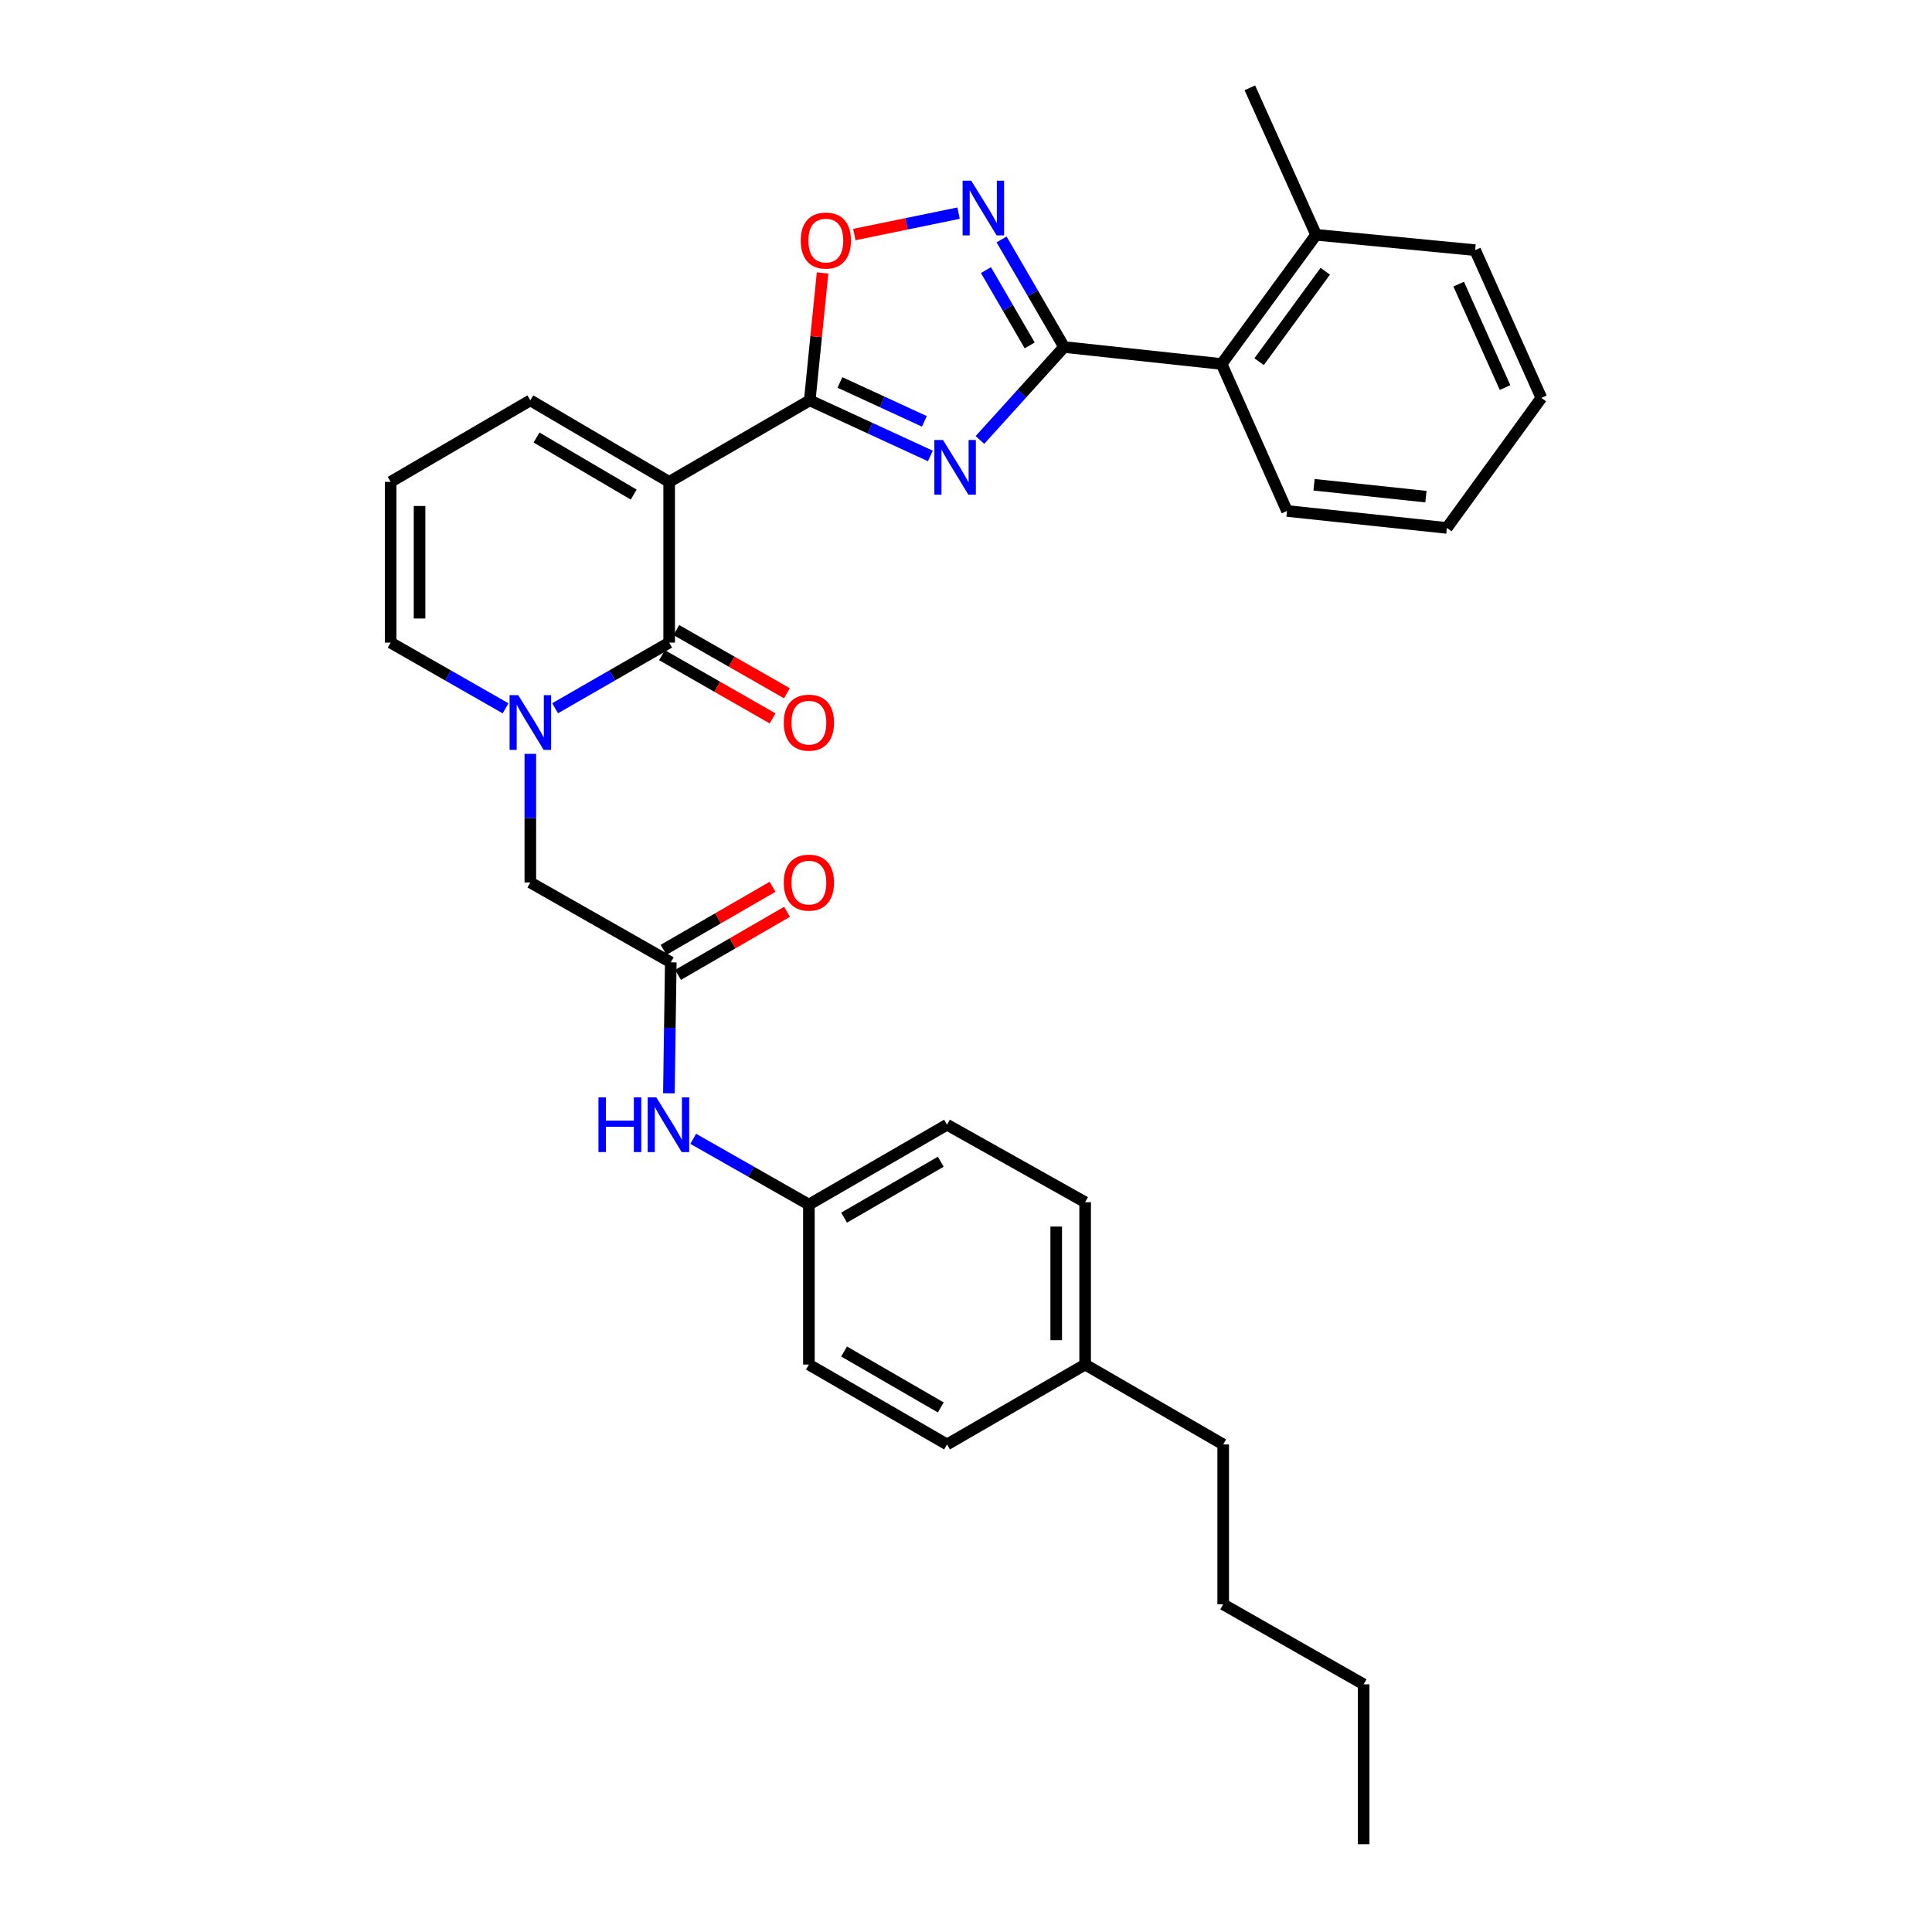 <?xml version='1.0' encoding='iso-8859-1'?>
<svg version='1.1' baseProfile='full'
              xmlns='http://www.w3.org/2000/svg'
                      xmlns:rdkit='http://www.rdkit.org/xml'
                      xmlns:xlink='http://www.w3.org/1999/xlink'
                  xml:space='preserve'
width='1000px' height='1000px' viewBox='0 0 1000 1000'>
<!-- END OF HEADER -->
<rect style='opacity:1.0;fill:#FFFFFF;stroke:none' width='1000' height='1000' x='0' y='0'> </rect>
<path class='bond-1' d='M 346.359,249.419 L 419.122,207.226' style='fill:none;fill-rule:evenodd;stroke:#000000;stroke-width:6px;stroke-linecap:butt;stroke-linejoin:miter;stroke-opacity:1' />
<path class='bond-2' d='M 346.359,249.419 L 346.359,332.616' style='fill:none;fill-rule:evenodd;stroke:#000000;stroke-width:6px;stroke-linecap:butt;stroke-linejoin:miter;stroke-opacity:1' />
<path class='bond-10' d='M 346.359,249.419 L 274.502,207.226' style='fill:none;fill-rule:evenodd;stroke:#000000;stroke-width:6px;stroke-linecap:butt;stroke-linejoin:miter;stroke-opacity:1' />
<path class='bond-10' d='M 328.003,255.995 L 277.703,226.46' style='fill:none;fill-rule:evenodd;stroke:#000000;stroke-width:6px;stroke-linecap:butt;stroke-linejoin:miter;stroke-opacity:1' />
<path class='bond-0' d='M 481.552,235.999 L 450.337,221.613' style='fill:none;fill-rule:evenodd;stroke:#0000FF;stroke-width:6px;stroke-linecap:butt;stroke-linejoin:miter;stroke-opacity:1' />
<path class='bond-0' d='M 450.337,221.613 L 419.122,207.226' style='fill:none;fill-rule:evenodd;stroke:#000000;stroke-width:6px;stroke-linecap:butt;stroke-linejoin:miter;stroke-opacity:1' />
<path class='bond-0' d='M 478.451,218.092 L 456.601,208.022' style='fill:none;fill-rule:evenodd;stroke:#0000FF;stroke-width:6px;stroke-linecap:butt;stroke-linejoin:miter;stroke-opacity:1' />
<path class='bond-0' d='M 456.601,208.022 L 434.751,197.951' style='fill:none;fill-rule:evenodd;stroke:#000000;stroke-width:6px;stroke-linecap:butt;stroke-linejoin:miter;stroke-opacity:1' />
<path class='bond-3' d='M 507.204,227.723 L 528.984,203.669' style='fill:none;fill-rule:evenodd;stroke:#0000FF;stroke-width:6px;stroke-linecap:butt;stroke-linejoin:miter;stroke-opacity:1' />
<path class='bond-3' d='M 528.984,203.669 L 550.765,179.616' style='fill:none;fill-rule:evenodd;stroke:#000000;stroke-width:6px;stroke-linecap:butt;stroke-linejoin:miter;stroke-opacity:1' />
<path class='bond-6' d='M 419.122,207.226 L 422.441,174.247' style='fill:none;fill-rule:evenodd;stroke:#000000;stroke-width:6px;stroke-linecap:butt;stroke-linejoin:miter;stroke-opacity:1' />
<path class='bond-6' d='M 422.441,174.247 L 425.759,141.269' style='fill:none;fill-rule:evenodd;stroke:#FF0000;stroke-width:6px;stroke-linecap:butt;stroke-linejoin:miter;stroke-opacity:1' />
<path class='bond-4' d='M 346.359,332.616 L 316.837,349.603' style='fill:none;fill-rule:evenodd;stroke:#000000;stroke-width:6px;stroke-linecap:butt;stroke-linejoin:miter;stroke-opacity:1' />
<path class='bond-4' d='M 316.837,349.603 L 287.315,366.589' style='fill:none;fill-rule:evenodd;stroke:#0000FF;stroke-width:6px;stroke-linecap:butt;stroke-linejoin:miter;stroke-opacity:1' />
<path class='bond-13' d='M 342.646,339.112 L 371.266,355.474' style='fill:none;fill-rule:evenodd;stroke:#000000;stroke-width:6px;stroke-linecap:butt;stroke-linejoin:miter;stroke-opacity:1' />
<path class='bond-13' d='M 371.266,355.474 L 399.886,371.835' style='fill:none;fill-rule:evenodd;stroke:#FF0000;stroke-width:6px;stroke-linecap:butt;stroke-linejoin:miter;stroke-opacity:1' />
<path class='bond-13' d='M 350.073,326.12 L 378.693,342.482' style='fill:none;fill-rule:evenodd;stroke:#000000;stroke-width:6px;stroke-linecap:butt;stroke-linejoin:miter;stroke-opacity:1' />
<path class='bond-13' d='M 378.693,342.482 L 407.313,358.843' style='fill:none;fill-rule:evenodd;stroke:#FF0000;stroke-width:6px;stroke-linecap:butt;stroke-linejoin:miter;stroke-opacity:1' />
<path class='bond-8' d='M 550.765,179.616 L 632.299,188.395' style='fill:none;fill-rule:evenodd;stroke:#000000;stroke-width:6px;stroke-linecap:butt;stroke-linejoin:miter;stroke-opacity:1' />
<path class='bond-33' d='M 550.765,179.616 L 534.589,151.774' style='fill:none;fill-rule:evenodd;stroke:#000000;stroke-width:6px;stroke-linecap:butt;stroke-linejoin:miter;stroke-opacity:1' />
<path class='bond-33' d='M 534.589,151.774 L 518.414,123.932' style='fill:none;fill-rule:evenodd;stroke:#0000FF;stroke-width:6px;stroke-linecap:butt;stroke-linejoin:miter;stroke-opacity:1' />
<path class='bond-33' d='M 532.972,178.781 L 521.649,159.291' style='fill:none;fill-rule:evenodd;stroke:#000000;stroke-width:6px;stroke-linecap:butt;stroke-linejoin:miter;stroke-opacity:1' />
<path class='bond-33' d='M 521.649,159.291 L 510.327,139.802' style='fill:none;fill-rule:evenodd;stroke:#0000FF;stroke-width:6px;stroke-linecap:butt;stroke-linejoin:miter;stroke-opacity:1' />
<path class='bond-9' d='M 274.502,390.191 L 274.502,423.475' style='fill:none;fill-rule:evenodd;stroke:#0000FF;stroke-width:6px;stroke-linecap:butt;stroke-linejoin:miter;stroke-opacity:1' />
<path class='bond-9' d='M 274.502,423.475 L 274.502,456.759' style='fill:none;fill-rule:evenodd;stroke:#000000;stroke-width:6px;stroke-linecap:butt;stroke-linejoin:miter;stroke-opacity:1' />
<path class='bond-32' d='M 261.68,366.63 L 231.938,349.623' style='fill:none;fill-rule:evenodd;stroke:#0000FF;stroke-width:6px;stroke-linecap:butt;stroke-linejoin:miter;stroke-opacity:1' />
<path class='bond-32' d='M 231.938,349.623 L 202.196,332.616' style='fill:none;fill-rule:evenodd;stroke:#000000;stroke-width:6px;stroke-linecap:butt;stroke-linejoin:miter;stroke-opacity:1' />
<path class='bond-5' d='M 496.158,110.324 L 469.182,115.862' style='fill:none;fill-rule:evenodd;stroke:#0000FF;stroke-width:6px;stroke-linecap:butt;stroke-linejoin:miter;stroke-opacity:1' />
<path class='bond-5' d='M 469.182,115.862 L 442.206,121.4' style='fill:none;fill-rule:evenodd;stroke:#FF0000;stroke-width:6px;stroke-linecap:butt;stroke-linejoin:miter;stroke-opacity:1' />
<path class='bond-7' d='M 347.199,498.113 L 274.502,456.759' style='fill:none;fill-rule:evenodd;stroke:#000000;stroke-width:6px;stroke-linecap:butt;stroke-linejoin:miter;stroke-opacity:1' />
<path class='bond-12' d='M 347.199,498.113 L 346.706,532.001' style='fill:none;fill-rule:evenodd;stroke:#000000;stroke-width:6px;stroke-linecap:butt;stroke-linejoin:miter;stroke-opacity:1' />
<path class='bond-12' d='M 346.706,532.001 L 346.213,565.888' style='fill:none;fill-rule:evenodd;stroke:#0000FF;stroke-width:6px;stroke-linecap:butt;stroke-linejoin:miter;stroke-opacity:1' />
<path class='bond-15' d='M 350.946,504.59 L 379.155,488.27' style='fill:none;fill-rule:evenodd;stroke:#000000;stroke-width:6px;stroke-linecap:butt;stroke-linejoin:miter;stroke-opacity:1' />
<path class='bond-15' d='M 379.155,488.27 L 407.364,471.951' style='fill:none;fill-rule:evenodd;stroke:#FF0000;stroke-width:6px;stroke-linecap:butt;stroke-linejoin:miter;stroke-opacity:1' />
<path class='bond-15' d='M 343.452,491.636 L 371.661,475.317' style='fill:none;fill-rule:evenodd;stroke:#000000;stroke-width:6px;stroke-linecap:butt;stroke-linejoin:miter;stroke-opacity:1' />
<path class='bond-15' d='M 371.661,475.317 L 399.87,458.998' style='fill:none;fill-rule:evenodd;stroke:#FF0000;stroke-width:6px;stroke-linecap:butt;stroke-linejoin:miter;stroke-opacity:1' />
<path class='bond-16' d='M 632.299,188.395 L 681.21,121.535' style='fill:none;fill-rule:evenodd;stroke:#000000;stroke-width:6px;stroke-linecap:butt;stroke-linejoin:miter;stroke-opacity:1' />
<path class='bond-16' d='M 651.714,187.202 L 685.951,140.4' style='fill:none;fill-rule:evenodd;stroke:#000000;stroke-width:6px;stroke-linecap:butt;stroke-linejoin:miter;stroke-opacity:1' />
<path class='bond-23' d='M 632.299,188.395 L 666.153,264.476' style='fill:none;fill-rule:evenodd;stroke:#000000;stroke-width:6px;stroke-linecap:butt;stroke-linejoin:miter;stroke-opacity:1' />
<path class='bond-14' d='M 274.502,207.226 L 202.196,249.419' style='fill:none;fill-rule:evenodd;stroke:#000000;stroke-width:6px;stroke-linecap:butt;stroke-linejoin:miter;stroke-opacity:1' />
<path class='bond-11' d='M 202.196,332.616 L 202.196,249.419' style='fill:none;fill-rule:evenodd;stroke:#000000;stroke-width:6px;stroke-linecap:butt;stroke-linejoin:miter;stroke-opacity:1' />
<path class='bond-11' d='M 217.161,320.137 L 217.161,261.899' style='fill:none;fill-rule:evenodd;stroke:#000000;stroke-width:6px;stroke-linecap:butt;stroke-linejoin:miter;stroke-opacity:1' />
<path class='bond-17' d='M 358.808,589.446 L 388.745,606.47' style='fill:none;fill-rule:evenodd;stroke:#0000FF;stroke-width:6px;stroke-linecap:butt;stroke-linejoin:miter;stroke-opacity:1' />
<path class='bond-17' d='M 388.745,606.47 L 418.682,623.495' style='fill:none;fill-rule:evenodd;stroke:#000000;stroke-width:6px;stroke-linecap:butt;stroke-linejoin:miter;stroke-opacity:1' />
<path class='bond-24' d='M 681.21,121.535 L 646.915,45.455' style='fill:none;fill-rule:evenodd;stroke:#000000;stroke-width:6px;stroke-linecap:butt;stroke-linejoin:miter;stroke-opacity:1' />
<path class='bond-25' d='M 681.21,121.535 L 763.525,129.475' style='fill:none;fill-rule:evenodd;stroke:#000000;stroke-width:6px;stroke-linecap:butt;stroke-linejoin:miter;stroke-opacity:1' />
<path class='bond-19' d='M 418.682,623.495 L 418.682,706.293' style='fill:none;fill-rule:evenodd;stroke:#000000;stroke-width:6px;stroke-linecap:butt;stroke-linejoin:miter;stroke-opacity:1' />
<path class='bond-20' d='M 418.682,623.495 L 490.181,582.15' style='fill:none;fill-rule:evenodd;stroke:#000000;stroke-width:6px;stroke-linecap:butt;stroke-linejoin:miter;stroke-opacity:1' />
<path class='bond-20' d='M 436.898,630.248 L 486.948,601.306' style='fill:none;fill-rule:evenodd;stroke:#000000;stroke-width:6px;stroke-linecap:butt;stroke-linejoin:miter;stroke-opacity:1' />
<path class='bond-18' d='M 561.664,706.293 L 561.664,622.256' style='fill:none;fill-rule:evenodd;stroke:#000000;stroke-width:6px;stroke-linecap:butt;stroke-linejoin:miter;stroke-opacity:1' />
<path class='bond-18' d='M 546.699,693.687 L 546.699,634.861' style='fill:none;fill-rule:evenodd;stroke:#000000;stroke-width:6px;stroke-linecap:butt;stroke-linejoin:miter;stroke-opacity:1' />
<path class='bond-26' d='M 561.664,706.293 L 633.122,747.646' style='fill:none;fill-rule:evenodd;stroke:#000000;stroke-width:6px;stroke-linecap:butt;stroke-linejoin:miter;stroke-opacity:1' />
<path class='bond-35' d='M 561.664,706.293 L 490.181,747.646' style='fill:none;fill-rule:evenodd;stroke:#000000;stroke-width:6px;stroke-linecap:butt;stroke-linejoin:miter;stroke-opacity:1' />
<path class='bond-22' d='M 418.682,706.293 L 490.181,747.646' style='fill:none;fill-rule:evenodd;stroke:#000000;stroke-width:6px;stroke-linecap:butt;stroke-linejoin:miter;stroke-opacity:1' />
<path class='bond-22' d='M 436.899,699.541 L 486.949,728.489' style='fill:none;fill-rule:evenodd;stroke:#000000;stroke-width:6px;stroke-linecap:butt;stroke-linejoin:miter;stroke-opacity:1' />
<path class='bond-21' d='M 490.181,582.15 L 561.664,622.256' style='fill:none;fill-rule:evenodd;stroke:#000000;stroke-width:6px;stroke-linecap:butt;stroke-linejoin:miter;stroke-opacity:1' />
<path class='bond-29' d='M 666.153,264.476 L 748.893,273.255' style='fill:none;fill-rule:evenodd;stroke:#000000;stroke-width:6px;stroke-linecap:butt;stroke-linejoin:miter;stroke-opacity:1' />
<path class='bond-29' d='M 680.143,250.911 L 738.061,257.057' style='fill:none;fill-rule:evenodd;stroke:#000000;stroke-width:6px;stroke-linecap:butt;stroke-linejoin:miter;stroke-opacity:1' />
<path class='bond-34' d='M 763.525,129.475 L 797.804,205.946' style='fill:none;fill-rule:evenodd;stroke:#000000;stroke-width:6px;stroke-linecap:butt;stroke-linejoin:miter;stroke-opacity:1' />
<path class='bond-34' d='M 755.011,147.067 L 779.006,200.596' style='fill:none;fill-rule:evenodd;stroke:#000000;stroke-width:6px;stroke-linecap:butt;stroke-linejoin:miter;stroke-opacity:1' />
<path class='bond-27' d='M 633.122,747.646 L 633.122,830.402' style='fill:none;fill-rule:evenodd;stroke:#000000;stroke-width:6px;stroke-linecap:butt;stroke-linejoin:miter;stroke-opacity:1' />
<path class='bond-28' d='M 633.122,830.402 L 705.827,871.806' style='fill:none;fill-rule:evenodd;stroke:#000000;stroke-width:6px;stroke-linecap:butt;stroke-linejoin:miter;stroke-opacity:1' />
<path class='bond-30' d='M 705.827,871.806 L 705.827,954.545' style='fill:none;fill-rule:evenodd;stroke:#000000;stroke-width:6px;stroke-linecap:butt;stroke-linejoin:miter;stroke-opacity:1' />
<path class='bond-31' d='M 748.893,273.255 L 797.804,205.946' style='fill:none;fill-rule:evenodd;stroke:#000000;stroke-width:6px;stroke-linecap:butt;stroke-linejoin:miter;stroke-opacity:1' />
<path  class='atom-1' d='M 488.103 227.744
L 497.383 242.744
Q 498.303 244.224, 499.783 246.904
Q 501.263 249.584, 501.343 249.744
L 501.343 227.744
L 505.103 227.744
L 505.103 256.064
L 501.223 256.064
L 491.263 239.664
Q 490.103 237.744, 488.863 235.544
Q 487.663 233.344, 487.303 232.664
L 487.303 256.064
L 483.623 256.064
L 483.623 227.744
L 488.103 227.744
' fill='#0000FF'/>
<path  class='atom-5' d='M 268.242 359.801
L 277.522 374.801
Q 278.442 376.281, 279.922 378.961
Q 281.402 381.641, 281.482 381.801
L 281.482 359.801
L 285.242 359.801
L 285.242 388.121
L 281.362 388.121
L 271.402 371.721
Q 270.242 369.801, 269.002 367.601
Q 267.802 365.401, 267.442 364.721
L 267.442 388.121
L 263.762 388.121
L 263.762 359.801
L 268.242 359.801
' fill='#0000FF'/>
<path  class='atom-6' d='M 502.719 93.532
L 511.999 108.532
Q 512.919 110.012, 514.399 112.692
Q 515.879 115.372, 515.959 115.532
L 515.959 93.532
L 519.719 93.532
L 519.719 121.852
L 515.839 121.852
L 505.879 105.452
Q 504.719 103.532, 503.479 101.332
Q 502.279 99.132, 501.919 98.452
L 501.919 121.852
L 498.239 121.852
L 498.239 93.532
L 502.719 93.532
' fill='#0000FF'/>
<path  class='atom-7' d='M 414.453 124.508
Q 414.453 117.708, 417.813 113.908
Q 421.173 110.108, 427.453 110.108
Q 433.733 110.108, 437.093 113.908
Q 440.453 117.708, 440.453 124.508
Q 440.453 131.388, 437.053 135.308
Q 433.653 139.188, 427.453 139.188
Q 421.213 139.188, 417.813 135.308
Q 414.453 131.428, 414.453 124.508
M 427.453 135.988
Q 431.773 135.988, 434.093 133.108
Q 436.453 130.188, 436.453 124.508
Q 436.453 118.948, 434.093 116.148
Q 431.773 113.308, 427.453 113.308
Q 423.133 113.308, 420.773 116.108
Q 418.453 118.908, 418.453 124.508
Q 418.453 130.228, 420.773 133.108
Q 423.133 135.988, 427.453 135.988
' fill='#FF0000'/>
<path  class='atom-13' d='M 309.757 567.99
L 313.597 567.99
L 313.597 580.03
L 328.077 580.03
L 328.077 567.99
L 331.917 567.99
L 331.917 596.31
L 328.077 596.31
L 328.077 583.23
L 313.597 583.23
L 313.597 596.31
L 309.757 596.31
L 309.757 567.99
' fill='#0000FF'/>
<path  class='atom-13' d='M 339.717 567.99
L 348.997 582.99
Q 349.917 584.47, 351.397 587.15
Q 352.877 589.83, 352.957 589.99
L 352.957 567.99
L 356.717 567.99
L 356.717 596.31
L 352.837 596.31
L 342.877 579.91
Q 341.717 577.99, 340.477 575.79
Q 339.277 573.59, 338.917 572.91
L 338.917 596.31
L 335.237 596.31
L 335.237 567.99
L 339.717 567.99
' fill='#0000FF'/>
<path  class='atom-14' d='M 405.682 374.041
Q 405.682 367.241, 409.042 363.441
Q 412.402 359.641, 418.682 359.641
Q 424.962 359.641, 428.322 363.441
Q 431.682 367.241, 431.682 374.041
Q 431.682 380.921, 428.282 384.841
Q 424.882 388.721, 418.682 388.721
Q 412.442 388.721, 409.042 384.841
Q 405.682 380.961, 405.682 374.041
M 418.682 385.521
Q 423.002 385.521, 425.322 382.641
Q 427.682 379.721, 427.682 374.041
Q 427.682 368.481, 425.322 365.681
Q 423.002 362.841, 418.682 362.841
Q 414.362 362.841, 412.002 365.641
Q 409.682 368.441, 409.682 374.041
Q 409.682 379.761, 412.002 382.641
Q 414.362 385.521, 418.682 385.521
' fill='#FF0000'/>
<path  class='atom-16' d='M 405.682 456.839
Q 405.682 450.039, 409.042 446.239
Q 412.402 442.439, 418.682 442.439
Q 424.962 442.439, 428.322 446.239
Q 431.682 450.039, 431.682 456.839
Q 431.682 463.719, 428.282 467.639
Q 424.882 471.519, 418.682 471.519
Q 412.442 471.519, 409.042 467.639
Q 405.682 463.759, 405.682 456.839
M 418.682 468.319
Q 423.002 468.319, 425.322 465.439
Q 427.682 462.519, 427.682 456.839
Q 427.682 451.279, 425.322 448.479
Q 423.002 445.639, 418.682 445.639
Q 414.362 445.639, 412.002 448.439
Q 409.682 451.239, 409.682 456.839
Q 409.682 462.559, 412.002 465.439
Q 414.362 468.319, 418.682 468.319
' fill='#FF0000'/>
</svg>
